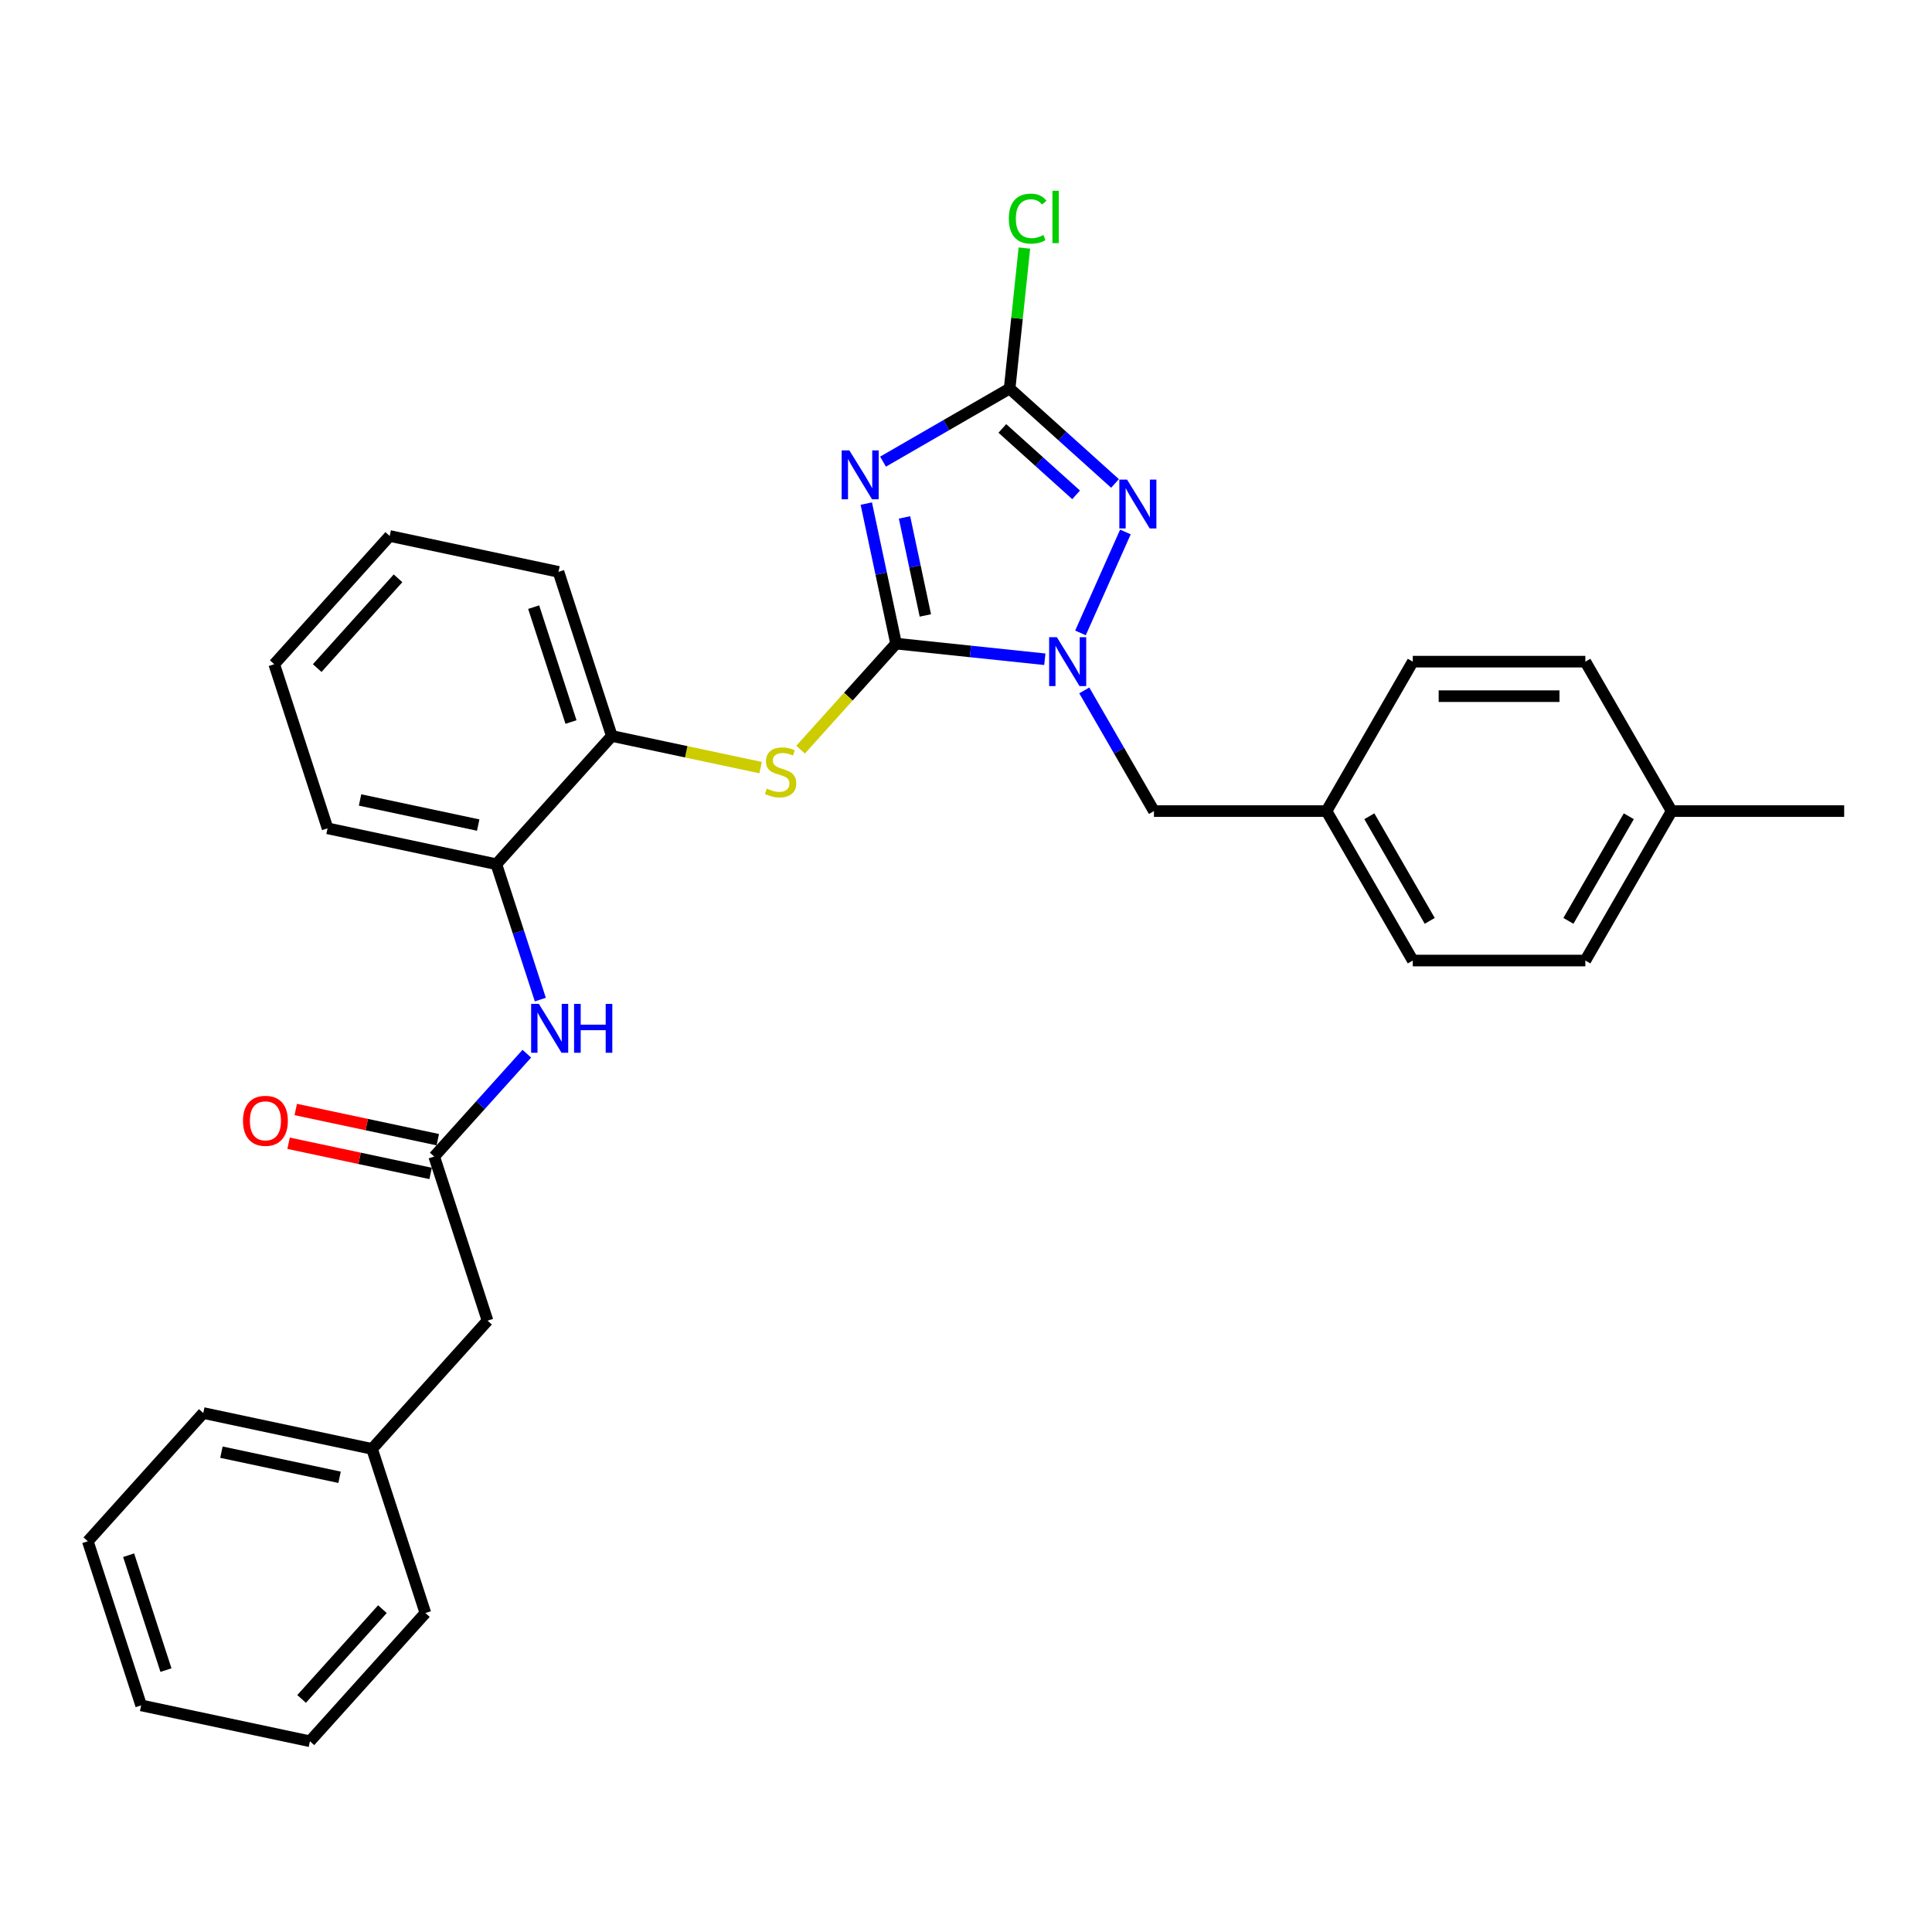 <?xml version='1.0' encoding='iso-8859-1'?>
<svg version='1.1' baseProfile='full'
              xmlns='http://www.w3.org/2000/svg'
                      xmlns:rdkit='http://www.rdkit.org/xml'
                      xmlns:xlink='http://www.w3.org/1999/xlink'
                  xml:space='preserve'
width='1000px' height='1000px' viewBox='0 0 1000 1000'>
<!-- END OF HEADER -->
<rect style='opacity:1.0;fill:#FFFFFF;stroke:none' width='1000' height='1000' x='0' y='0'> </rect>
<path class='bond-0' d='M 463.8,333.136 L 456.097,296.894' style='fill:none;fill-rule:evenodd;stroke:#000000;stroke-width:6px;stroke-linecap:butt;stroke-linejoin:miter;stroke-opacity:1' />
<path class='bond-0' d='M 456.097,296.894 L 448.393,260.652' style='fill:none;fill-rule:evenodd;stroke:#0000FF;stroke-width:6px;stroke-linecap:butt;stroke-linejoin:miter;stroke-opacity:1' />
<path class='bond-0' d='M 478.962,318.549 L 473.569,293.18' style='fill:none;fill-rule:evenodd;stroke:#000000;stroke-width:6px;stroke-linecap:butt;stroke-linejoin:miter;stroke-opacity:1' />
<path class='bond-0' d='M 473.569,293.18 L 468.177,267.811' style='fill:none;fill-rule:evenodd;stroke:#0000FF;stroke-width:6px;stroke-linecap:butt;stroke-linejoin:miter;stroke-opacity:1' />
<path class='bond-1' d='M 463.8,333.136 L 502.301,337.183' style='fill:none;fill-rule:evenodd;stroke:#000000;stroke-width:6px;stroke-linecap:butt;stroke-linejoin:miter;stroke-opacity:1' />
<path class='bond-1' d='M 502.301,337.183 L 540.801,341.229' style='fill:none;fill-rule:evenodd;stroke:#0000FF;stroke-width:6px;stroke-linecap:butt;stroke-linejoin:miter;stroke-opacity:1' />
<path class='bond-4' d='M 463.8,333.136 L 439.09,360.58' style='fill:none;fill-rule:evenodd;stroke:#000000;stroke-width:6px;stroke-linecap:butt;stroke-linejoin:miter;stroke-opacity:1' />
<path class='bond-4' d='M 439.09,360.58 L 414.379,388.023' style='fill:none;fill-rule:evenodd;stroke:#CCCC00;stroke-width:6px;stroke-linecap:butt;stroke-linejoin:miter;stroke-opacity:1' />
<path class='bond-3' d='M 457.056,238.945 L 489.818,220.03' style='fill:none;fill-rule:evenodd;stroke:#0000FF;stroke-width:6px;stroke-linecap:butt;stroke-linejoin:miter;stroke-opacity:1' />
<path class='bond-3' d='M 489.818,220.03 L 522.58,201.115' style='fill:none;fill-rule:evenodd;stroke:#000000;stroke-width:6px;stroke-linecap:butt;stroke-linejoin:miter;stroke-opacity:1' />
<path class='bond-2' d='M 559.251,327.592 L 582.51,275.351' style='fill:none;fill-rule:evenodd;stroke:#0000FF;stroke-width:6px;stroke-linecap:butt;stroke-linejoin:miter;stroke-opacity:1' />
<path class='bond-9' d='M 561.217,357.352 L 579.251,388.587' style='fill:none;fill-rule:evenodd;stroke:#0000FF;stroke-width:6px;stroke-linecap:butt;stroke-linejoin:miter;stroke-opacity:1' />
<path class='bond-9' d='M 579.251,388.587 L 597.284,419.821' style='fill:none;fill-rule:evenodd;stroke:#000000;stroke-width:6px;stroke-linecap:butt;stroke-linejoin:miter;stroke-opacity:1' />
<path class='bond-30' d='M 577.129,250.231 L 549.854,225.673' style='fill:none;fill-rule:evenodd;stroke:#0000FF;stroke-width:6px;stroke-linecap:butt;stroke-linejoin:miter;stroke-opacity:1' />
<path class='bond-30' d='M 549.854,225.673 L 522.58,201.115' style='fill:none;fill-rule:evenodd;stroke:#000000;stroke-width:6px;stroke-linecap:butt;stroke-linejoin:miter;stroke-opacity:1' />
<path class='bond-30' d='M 556.994,256.138 L 537.902,238.948' style='fill:none;fill-rule:evenodd;stroke:#0000FF;stroke-width:6px;stroke-linecap:butt;stroke-linejoin:miter;stroke-opacity:1' />
<path class='bond-30' d='M 537.902,238.948 L 518.809,221.757' style='fill:none;fill-rule:evenodd;stroke:#000000;stroke-width:6px;stroke-linecap:butt;stroke-linejoin:miter;stroke-opacity:1' />
<path class='bond-11' d='M 522.58,201.115 L 526.401,164.758' style='fill:none;fill-rule:evenodd;stroke:#000000;stroke-width:6px;stroke-linecap:butt;stroke-linejoin:miter;stroke-opacity:1' />
<path class='bond-11' d='M 526.401,164.758 L 530.222,128.401' style='fill:none;fill-rule:evenodd;stroke:#00CC00;stroke-width:6px;stroke-linecap:butt;stroke-linejoin:miter;stroke-opacity:1' />
<path class='bond-7' d='M 393.694,397.312 L 355.183,389.126' style='fill:none;fill-rule:evenodd;stroke:#CCCC00;stroke-width:6px;stroke-linecap:butt;stroke-linejoin:miter;stroke-opacity:1' />
<path class='bond-7' d='M 355.183,389.126 L 316.673,380.941' style='fill:none;fill-rule:evenodd;stroke:#000000;stroke-width:6px;stroke-linecap:butt;stroke-linejoin:miter;stroke-opacity:1' />
<path class='bond-5' d='M 224.746,598.633 L 248.715,572.013' style='fill:none;fill-rule:evenodd;stroke:#000000;stroke-width:6px;stroke-linecap:butt;stroke-linejoin:miter;stroke-opacity:1' />
<path class='bond-5' d='M 248.715,572.013 L 272.684,545.392' style='fill:none;fill-rule:evenodd;stroke:#0000FF;stroke-width:6px;stroke-linecap:butt;stroke-linejoin:miter;stroke-opacity:1' />
<path class='bond-10' d='M 226.602,589.897 L 189.843,582.083' style='fill:none;fill-rule:evenodd;stroke:#000000;stroke-width:6px;stroke-linecap:butt;stroke-linejoin:miter;stroke-opacity:1' />
<path class='bond-10' d='M 189.843,582.083 L 153.083,574.27' style='fill:none;fill-rule:evenodd;stroke:#FF0000;stroke-width:6px;stroke-linecap:butt;stroke-linejoin:miter;stroke-opacity:1' />
<path class='bond-10' d='M 222.889,607.369 L 186.129,599.556' style='fill:none;fill-rule:evenodd;stroke:#000000;stroke-width:6px;stroke-linecap:butt;stroke-linejoin:miter;stroke-opacity:1' />
<path class='bond-10' d='M 186.129,599.556 L 149.369,591.742' style='fill:none;fill-rule:evenodd;stroke:#FF0000;stroke-width:6px;stroke-linecap:butt;stroke-linejoin:miter;stroke-opacity:1' />
<path class='bond-12' d='M 224.746,598.633 L 252.345,683.577' style='fill:none;fill-rule:evenodd;stroke:#000000;stroke-width:6px;stroke-linecap:butt;stroke-linejoin:miter;stroke-opacity:1' />
<path class='bond-6' d='M 279.674,517.379 L 268.292,482.347' style='fill:none;fill-rule:evenodd;stroke:#0000FF;stroke-width:6px;stroke-linecap:butt;stroke-linejoin:miter;stroke-opacity:1' />
<path class='bond-6' d='M 268.292,482.347 L 256.909,447.315' style='fill:none;fill-rule:evenodd;stroke:#000000;stroke-width:6px;stroke-linecap:butt;stroke-linejoin:miter;stroke-opacity:1' />
<path class='bond-8' d='M 316.673,380.941 L 256.909,447.315' style='fill:none;fill-rule:evenodd;stroke:#000000;stroke-width:6px;stroke-linecap:butt;stroke-linejoin:miter;stroke-opacity:1' />
<path class='bond-20' d='M 316.673,380.941 L 289.073,295.997' style='fill:none;fill-rule:evenodd;stroke:#000000;stroke-width:6px;stroke-linecap:butt;stroke-linejoin:miter;stroke-opacity:1' />
<path class='bond-20' d='M 295.544,373.719 L 276.224,314.258' style='fill:none;fill-rule:evenodd;stroke:#000000;stroke-width:6px;stroke-linecap:butt;stroke-linejoin:miter;stroke-opacity:1' />
<path class='bond-21' d='M 256.909,447.315 L 169.546,428.745' style='fill:none;fill-rule:evenodd;stroke:#000000;stroke-width:6px;stroke-linecap:butt;stroke-linejoin:miter;stroke-opacity:1' />
<path class='bond-21' d='M 247.519,427.057 L 186.364,414.058' style='fill:none;fill-rule:evenodd;stroke:#000000;stroke-width:6px;stroke-linecap:butt;stroke-linejoin:miter;stroke-opacity:1' />
<path class='bond-13' d='M 597.284,419.821 L 686.599,419.821' style='fill:none;fill-rule:evenodd;stroke:#000000;stroke-width:6px;stroke-linecap:butt;stroke-linejoin:miter;stroke-opacity:1' />
<path class='bond-15' d='M 252.345,683.577 L 192.582,749.951' style='fill:none;fill-rule:evenodd;stroke:#000000;stroke-width:6px;stroke-linecap:butt;stroke-linejoin:miter;stroke-opacity:1' />
<path class='bond-16' d='M 686.599,419.821 L 731.257,342.472' style='fill:none;fill-rule:evenodd;stroke:#000000;stroke-width:6px;stroke-linecap:butt;stroke-linejoin:miter;stroke-opacity:1' />
<path class='bond-17' d='M 686.599,419.821 L 731.257,497.171' style='fill:none;fill-rule:evenodd;stroke:#000000;stroke-width:6px;stroke-linecap:butt;stroke-linejoin:miter;stroke-opacity:1' />
<path class='bond-17' d='M 708.768,422.492 L 740.028,476.637' style='fill:none;fill-rule:evenodd;stroke:#000000;stroke-width:6px;stroke-linecap:butt;stroke-linejoin:miter;stroke-opacity:1' />
<path class='bond-14' d='M 865.23,419.821 L 820.572,497.171' style='fill:none;fill-rule:evenodd;stroke:#000000;stroke-width:6px;stroke-linecap:butt;stroke-linejoin:miter;stroke-opacity:1' />
<path class='bond-14' d='M 843.062,422.492 L 811.801,476.637' style='fill:none;fill-rule:evenodd;stroke:#000000;stroke-width:6px;stroke-linecap:butt;stroke-linejoin:miter;stroke-opacity:1' />
<path class='bond-22' d='M 865.23,419.821 L 954.545,419.821' style='fill:none;fill-rule:evenodd;stroke:#000000;stroke-width:6px;stroke-linecap:butt;stroke-linejoin:miter;stroke-opacity:1' />
<path class='bond-32' d='M 865.23,419.821 L 820.572,342.472' style='fill:none;fill-rule:evenodd;stroke:#000000;stroke-width:6px;stroke-linecap:butt;stroke-linejoin:miter;stroke-opacity:1' />
<path class='bond-23' d='M 192.582,749.951 L 105.218,731.382' style='fill:none;fill-rule:evenodd;stroke:#000000;stroke-width:6px;stroke-linecap:butt;stroke-linejoin:miter;stroke-opacity:1' />
<path class='bond-23' d='M 175.763,764.639 L 114.609,751.64' style='fill:none;fill-rule:evenodd;stroke:#000000;stroke-width:6px;stroke-linecap:butt;stroke-linejoin:miter;stroke-opacity:1' />
<path class='bond-24' d='M 192.582,749.951 L 220.182,834.895' style='fill:none;fill-rule:evenodd;stroke:#000000;stroke-width:6px;stroke-linecap:butt;stroke-linejoin:miter;stroke-opacity:1' />
<path class='bond-19' d='M 731.257,342.472 L 820.572,342.472' style='fill:none;fill-rule:evenodd;stroke:#000000;stroke-width:6px;stroke-linecap:butt;stroke-linejoin:miter;stroke-opacity:1' />
<path class='bond-19' d='M 744.654,360.335 L 807.175,360.335' style='fill:none;fill-rule:evenodd;stroke:#000000;stroke-width:6px;stroke-linecap:butt;stroke-linejoin:miter;stroke-opacity:1' />
<path class='bond-18' d='M 731.257,497.171 L 820.572,497.171' style='fill:none;fill-rule:evenodd;stroke:#000000;stroke-width:6px;stroke-linecap:butt;stroke-linejoin:miter;stroke-opacity:1' />
<path class='bond-25' d='M 289.073,295.997 L 201.709,277.427' style='fill:none;fill-rule:evenodd;stroke:#000000;stroke-width:6px;stroke-linecap:butt;stroke-linejoin:miter;stroke-opacity:1' />
<path class='bond-31' d='M 169.546,428.745 L 141.946,343.801' style='fill:none;fill-rule:evenodd;stroke:#000000;stroke-width:6px;stroke-linecap:butt;stroke-linejoin:miter;stroke-opacity:1' />
<path class='bond-28' d='M 105.218,731.382 L 45.455,797.756' style='fill:none;fill-rule:evenodd;stroke:#000000;stroke-width:6px;stroke-linecap:butt;stroke-linejoin:miter;stroke-opacity:1' />
<path class='bond-27' d='M 220.182,834.895 L 160.418,901.27' style='fill:none;fill-rule:evenodd;stroke:#000000;stroke-width:6px;stroke-linecap:butt;stroke-linejoin:miter;stroke-opacity:1' />
<path class='bond-27' d='M 197.942,832.899 L 156.108,879.361' style='fill:none;fill-rule:evenodd;stroke:#000000;stroke-width:6px;stroke-linecap:butt;stroke-linejoin:miter;stroke-opacity:1' />
<path class='bond-26' d='M 201.709,277.427 L 141.946,343.801' style='fill:none;fill-rule:evenodd;stroke:#000000;stroke-width:6px;stroke-linecap:butt;stroke-linejoin:miter;stroke-opacity:1' />
<path class='bond-26' d='M 206.02,299.336 L 164.185,345.798' style='fill:none;fill-rule:evenodd;stroke:#000000;stroke-width:6px;stroke-linecap:butt;stroke-linejoin:miter;stroke-opacity:1' />
<path class='bond-29' d='M 160.418,901.27 L 73.055,882.7' style='fill:none;fill-rule:evenodd;stroke:#000000;stroke-width:6px;stroke-linecap:butt;stroke-linejoin:miter;stroke-opacity:1' />
<path class='bond-33' d='M 45.455,797.756 L 73.055,882.7' style='fill:none;fill-rule:evenodd;stroke:#000000;stroke-width:6px;stroke-linecap:butt;stroke-linejoin:miter;stroke-opacity:1' />
<path class='bond-33' d='M 66.583,804.977 L 85.903,864.438' style='fill:none;fill-rule:evenodd;stroke:#000000;stroke-width:6px;stroke-linecap:butt;stroke-linejoin:miter;stroke-opacity:1' />
<path  class='atom-1' d='M 439.639 233.125
L 447.928 246.523
Q 448.749 247.844, 450.071 250.238
Q 451.393 252.632, 451.465 252.775
L 451.465 233.125
L 454.823 233.125
L 454.823 258.419
L 451.357 258.419
L 442.462 243.772
Q 441.426 242.057, 440.318 240.092
Q 439.246 238.127, 438.925 237.52
L 438.925 258.419
L 435.638 258.419
L 435.638 233.125
L 439.639 233.125
' fill='#0000FF'/>
<path  class='atom-2' d='M 547.035 329.825
L 555.324 343.222
Q 556.145 344.544, 557.467 346.938
Q 558.789 349.331, 558.86 349.474
L 558.86 329.825
L 562.219 329.825
L 562.219 355.119
L 558.753 355.119
L 549.857 340.471
Q 548.821 338.756, 547.714 336.792
Q 546.642 334.827, 546.321 334.219
L 546.321 355.119
L 543.034 355.119
L 543.034 329.825
L 547.035 329.825
' fill='#0000FF'/>
<path  class='atom-3' d='M 583.363 248.231
L 591.651 261.629
Q 592.473 262.95, 593.795 265.344
Q 595.117 267.738, 595.188 267.881
L 595.188 248.231
L 598.547 248.231
L 598.547 273.525
L 595.081 273.525
L 586.185 258.878
Q 585.149 257.163, 584.042 255.198
Q 582.97 253.233, 582.648 252.626
L 582.648 273.525
L 579.362 273.525
L 579.362 248.231
L 583.363 248.231
' fill='#0000FF'/>
<path  class='atom-5' d='M 396.891 408.192
Q 397.177 408.299, 398.356 408.799
Q 399.535 409.299, 400.821 409.621
Q 402.143 409.907, 403.429 409.907
Q 405.823 409.907, 407.216 408.763
Q 408.609 407.584, 408.609 405.548
Q 408.609 404.155, 407.895 403.297
Q 407.216 402.44, 406.144 401.975
Q 405.073 401.511, 403.286 400.975
Q 401.035 400.296, 399.678 399.653
Q 398.356 399.01, 397.391 397.652
Q 396.463 396.295, 396.463 394.008
Q 396.463 390.829, 398.606 388.864
Q 400.785 386.899, 405.073 386.899
Q 408.002 386.899, 411.325 388.292
L 410.503 391.043
Q 407.466 389.793, 405.18 389.793
Q 402.715 389.793, 401.357 390.829
Q 399.999 391.829, 400.035 393.58
Q 400.035 394.937, 400.714 395.759
Q 401.428 396.581, 402.429 397.045
Q 403.465 397.51, 405.18 398.045
Q 407.466 398.76, 408.824 399.475
Q 410.181 400.189, 411.146 401.654
Q 412.146 403.083, 412.146 405.548
Q 412.146 409.049, 409.788 410.943
Q 407.466 412.8, 403.572 412.8
Q 401.321 412.8, 399.606 412.3
Q 397.927 411.836, 395.927 411.014
L 396.891 408.192
' fill='#CCCC00'/>
<path  class='atom-7' d='M 278.918 519.612
L 287.206 533.009
Q 288.028 534.331, 289.35 536.725
Q 290.672 539.118, 290.743 539.261
L 290.743 519.612
L 294.102 519.612
L 294.102 544.906
L 290.636 544.906
L 281.74 530.258
Q 280.704 528.543, 279.597 526.578
Q 278.525 524.613, 278.204 524.006
L 278.204 544.906
L 274.917 544.906
L 274.917 519.612
L 278.918 519.612
' fill='#0000FF'/>
<path  class='atom-7' d='M 297.138 519.612
L 300.568 519.612
L 300.568 530.365
L 313.501 530.365
L 313.501 519.612
L 316.931 519.612
L 316.931 544.906
L 313.501 544.906
L 313.501 533.223
L 300.568 533.223
L 300.568 544.906
L 297.138 544.906
L 297.138 519.612
' fill='#0000FF'/>
<path  class='atom-11' d='M 125.771 580.135
Q 125.771 574.061, 128.772 570.667
Q 131.773 567.273, 137.382 567.273
Q 142.991 567.273, 145.992 570.667
Q 148.993 574.061, 148.993 580.135
Q 148.993 586.28, 145.956 589.781
Q 142.919 593.246, 137.382 593.246
Q 131.809 593.246, 128.772 589.781
Q 125.771 586.315, 125.771 580.135
M 137.382 590.388
Q 141.24 590.388, 143.312 587.816
Q 145.42 585.208, 145.42 580.135
Q 145.42 575.169, 143.312 572.668
Q 141.24 570.131, 137.382 570.131
Q 133.523 570.131, 131.416 572.632
Q 129.344 575.133, 129.344 580.135
Q 129.344 585.244, 131.416 587.816
Q 133.523 590.388, 137.382 590.388
' fill='#FF0000'/>
<path  class='atom-12' d='M 522.163 113.164
Q 522.163 106.876, 525.092 103.589
Q 528.057 100.267, 533.666 100.267
Q 538.882 100.267, 541.669 103.947
L 539.311 105.876
Q 537.275 103.196, 533.666 103.196
Q 529.844 103.196, 527.807 105.769
Q 525.807 108.305, 525.807 113.164
Q 525.807 118.166, 527.879 120.738
Q 529.987 123.31, 534.059 123.31
Q 536.846 123.31, 540.097 121.631
L 541.097 124.31
Q 539.776 125.168, 537.775 125.668
Q 535.774 126.168, 533.559 126.168
Q 528.057 126.168, 525.092 122.81
Q 522.163 119.452, 522.163 113.164
' fill='#00CC00'/>
<path  class='atom-12' d='M 544.742 98.731
L 548.028 98.731
L 548.028 125.847
L 544.742 125.847
L 544.742 98.731
' fill='#00CC00'/>
</svg>
